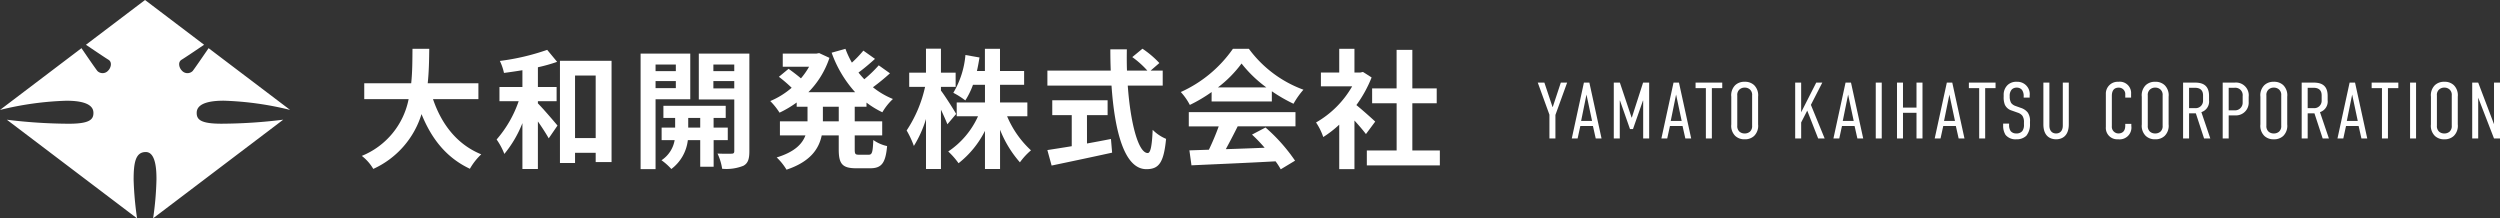 <svg xmlns="http://www.w3.org/2000/svg" width="406.922" height="35.542" viewBox="0 0 406.922 35.542"><rect x="0" y="0" width="406.922" height="35.542" fill="#333333" stroke="none"/><g transform="translate(-100.001 -50.458)"><g transform="translate(-49.576 -123.996)"><path d="M173.309,199.2c1.671,0,1.737,3.074,1.737,4.428a49.949,49.949,0,0,1-.546,6.358l21.181-16.052a83.8,83.8,0,0,1-10.047.656c-3.358,0-4.041-.657-4.041-1.746,0-.609.224-2,4.389-2a51.251,51.251,0,0,1,10.814,1.5L183.53,182.294c-.509.744-2.212,3.237-2.6,3.726a1.2,1.2,0,0,1-1.746-.073c-.444-.43-.709-1.375-.043-1.774.523-.314,2.741-1.811,3.658-2.433l-9.615-7.286-9.617,7.286c.916.622,3.134,2.119,3.657,2.433.669.4.4,1.344-.043,1.774a1.2,1.2,0,0,1-1.742.073c-.39-.489-2.091-2.979-2.6-3.726l-13.266,10.055a51.2,51.2,0,0,1,10.82-1.5c4.166,0,4.392,1.386,4.392,2,0,1.089-.685,1.746-4.043,1.746a84.671,84.671,0,0,1-10.054-.656L171.891,210a53.064,53.064,0,0,1-.564-6.285c0-2.817.314-4.514,1.982-4.514" fill="#fff"/><path d="M220.056,190.588c1.386,4.094,3.927,7.39,7.853,8.986a10.039,10.039,0,0,0-1.848,2.351c-3.8-1.784-6.236-4.85-7.873-8.9a14.452,14.452,0,0,1-7.854,8.923,7.374,7.374,0,0,0-1.868-2.12,12.589,12.589,0,0,0,7.622-9.238h-7.222v-2.583h7.642c.209-1.974.189-3.884.209-5.606h2.731c-.022,1.722-.043,3.653-.252,5.606h8.251v2.583Z" fill="#fff"/><path d="M237.129,191.28c.84.84,2.731,3.045,3.192,3.612l-1.428,2.078c-.4-.713-1.07-1.763-1.764-2.75v7.747H234.61v-7.474a18.584,18.584,0,0,1-2.94,5.018,11.014,11.014,0,0,0-1.259-2.352,18.8,18.8,0,0,0,3.59-6.235h-3.128v-2.31h3.737v-2.73c-1.029.168-2.036.315-3,.441a8.67,8.67,0,0,0-.672-1.952,37.555,37.555,0,0,0,7.705-1.806l1.617,1.953a26.6,26.6,0,0,1-3.129.882v3.212h3.045v2.31h-3.045Zm11.99-6.928v16.482h-2.583v-1.512h-3.36v1.659H240.72V184.352Zm-2.583,12.576V186.745h-3.36v10.183Z" fill="#fff"/><path d="M256.282,190.609v11.379h-2.436V183.176h8.084v7.433Zm0-5.648v1.07h3.3v-1.07Zm3.3,3.842v-1.155h-3.3V188.8Zm6.153,8.461v4.326h-2.184v-4.326h-2.015a6.844,6.844,0,0,1-2.688,4.7,9.489,9.489,0,0,0-1.6-1.427,4.915,4.915,0,0,0,2.141-3.276h-2.12v-2.036h2.2v-1.575h-1.91v-1.974H267.7v1.974h-1.972v1.575h2.308v2.036Zm-2.184-2.036v-1.575h-1.953v1.575Zm8,3.842c0,1.281-.231,1.974-.987,2.373a7.464,7.464,0,0,1-3.443.482,8.882,8.882,0,0,0-.756-2.477c.945.042,1.974.042,2.289.021.336,0,.441-.126.441-.42v-8.4h-5.774v-7.475h8.23Zm-5.858-14.109v1.07h3.4v-1.07Zm3.4,3.884v-1.2h-3.4v1.2Z" fill="#fff"/><path d="M288.7,191.826V194.2h4.472v2.289H288.7v2.267c0,.756.084.882.672.882h1.617c.545,0,.651-.42.735-2.394a6.206,6.206,0,0,0,2.246.987c-.252,2.772-.9,3.612-2.75,3.612h-2.289c-2.268,0-2.834-.735-2.834-3.066v-2.288H283.33c-.462,2.2-1.847,4.283-5.732,5.584a9.474,9.474,0,0,0-1.6-1.994c2.9-.882,4.158-2.184,4.682-3.59h-4.156V194.2h4.492v-2.373h-1.764v-.692a17.181,17.181,0,0,1-2.792,1.658,10.809,10.809,0,0,0-1.511-1.889,12.987,12.987,0,0,0,3.485-2.163,22.522,22.522,0,0,0-2.078-1.785l1.574-1.3c.63.44,1.428,1.049,2.016,1.553a11.778,11.778,0,0,0,1.322-1.889h-4.283v-2.142h5.48l.442-.084,1.679.777a14.385,14.385,0,0,1-3.423,5.585h7.6a19.189,19.189,0,0,1-3.821-6.425l2.247-.63a14.488,14.488,0,0,0,1.049,2.247,19.829,19.829,0,0,0,1.869-1.953L292,184.037c-.86.777-1.827,1.6-2.687,2.225.294.378.608.735.944,1.092a20.42,20.42,0,0,0,2.352-2.267l1.827,1.3a34.13,34.13,0,0,1-2.772,2.268,12.886,12.886,0,0,0,3.255,1.911,9.547,9.547,0,0,0-1.722,2.162,14.644,14.644,0,0,1-2.582-1.574v.671Zm-2.6,0h-2.583V194.2H286.1Z" fill="#fff"/><path d="M303.784,194.682c-.231-.588-.629-1.491-1.049-2.373v9.658H300.3v-8.146a18.32,18.32,0,0,1-1.974,4.388,15.185,15.185,0,0,0-1.176-2.519,20.919,20.919,0,0,0,3-7.1h-2.583v-2.31h2.73v-3.9h2.436v3.9h2.392v2.31h-2.392v.609c.608.777,2.14,3.191,2.476,3.8Zm9.721-1.3a15.9,15.9,0,0,0,3.884,5.543,10.639,10.639,0,0,0-1.8,1.953,17.905,17.905,0,0,1-3.234-5.312v6.4h-2.456v-6.214a15.534,15.534,0,0,1-4.3,5.27,12.136,12.136,0,0,0-1.679-1.911,13.633,13.633,0,0,0,4.849-5.732H305.3v-2.246h4.6v-2.877h-1.952A12.555,12.555,0,0,1,306.7,190.8a12.951,12.951,0,0,0-1.953-1.239,14.465,14.465,0,0,0,1.973-6.152l2.289.4c-.126.756-.252,1.491-.42,2.2h1.3V182.4h2.456v3.611h3.927v2.247H312.35v2.877H316.8v2.246Z" fill="#fff"/><path d="M333.141,188.383c.44,6.131,1.721,10.981,3.254,10.981.441,0,.693-1.113.8-3.779a6.683,6.683,0,0,0,2.183,1.469c-.378,3.969-1.217,4.934-3.212,4.934-3.59,0-5.166-6.214-5.669-13.605H320.06v-2.436h10.31c-.043-1.133-.064-2.309-.064-3.464h2.688c-.021,1.155-.021,2.331.02,3.464h3.318a14.907,14.907,0,0,0-2.457-2.2l1.659-1.365a15.722,15.722,0,0,1,2.751,2.331l-1.428,1.238h1.973v2.436Zm-6.635,9.427c1.281-.231,2.624-.483,3.9-.735l.189,2.226c-3.443.756-7.139,1.533-9.848,2.1l-.692-2.52c1.071-.168,2.456-.378,3.968-.63v-5.06h-3.17v-2.414h9.008v2.414h-3.36Z" fill="#fff"/><path d="M346.791,189.433a24.131,24.131,0,0,1-3.547,2.1,9.773,9.773,0,0,0-1.47-2.1,20.706,20.706,0,0,0,8.482-7.034h2.6a19.2,19.2,0,0,0,8.881,6.656,13.026,13.026,0,0,0-1.617,2.288,25.261,25.261,0,0,1-3.527-2.036v1.659h-9.806Zm-3.715,3.275H360.44v2.31h-9.406c-.61,1.239-1.3,2.54-1.932,3.716,2.016-.063,4.178-.147,6.319-.231a24.859,24.859,0,0,0-2.057-2.141l2.2-1.155a28.227,28.227,0,0,1,4.807,5.4l-2.331,1.406a11.083,11.083,0,0,0-.84-1.3c-4.933.273-10.119.483-13.689.651l-.336-2.436,3.171-.105a40.307,40.307,0,0,0,1.6-3.8h-4.871Zm12.618-4.031a20.519,20.519,0,0,1-4.032-3.884,19.093,19.093,0,0,1-3.841,3.884Z" fill="#fff"/><path d="M371.909,196.278c-.442-.588-1.156-1.428-1.87-2.205v7.915h-2.477v-7.243a17.3,17.3,0,0,1-2.6,2.015,10.019,10.019,0,0,0-1.175-2.372,15.8,15.8,0,0,0,5.879-5.879H364.58v-2.247h2.982V182.4h2.477v3.863h.946l.44-.1,1.407.9a20.354,20.354,0,0,1-2.478,4.493c1.008.819,2.625,2.268,3.066,2.688Zm12.03,2.666v2.436H372.055v-2.436h4.85v-7.685h-3.989v-2.414H376.9v-6.278h2.562v6.278h3.968v2.414h-3.968v7.685Z" fill="#fff"/></g><path d="M5.083-9.1H4.056L2.743-5.135H2.7L1.378-9.1H.3L2.2-3.874V0h.975V-3.835Zm5.6,9.1L8.7-9.1H7.813L5.837,0h.949l.442-2.028H9.282L9.737,0ZM9.139-2.86H7.358l.871-4.29ZM12.675,0h.975V-6.162h.039l1.625,4.628H15.8L17.42-6.162h.039V0h.975V-9.1h-.988L15.613-3.406h-.039L13.663-9.1h-.988Zm12.6,0L23.283-9.1H22.4L20.423,0h.949l.442-2.028h2.054L24.323,0ZM23.725-2.86H21.944l.871-4.29ZM25.987-9.1v.9h1.677V0h.975V-8.2h1.69v-.9ZM31.8-2.3a2.307,2.307,0,0,0,.65,1.885A2.142,2.142,0,0,0,33.982.13a2.142,2.142,0,0,0,1.534-.546,2.307,2.307,0,0,0,.65-1.885V-6.8a2.307,2.307,0,0,0-.65-1.885,2.142,2.142,0,0,0-1.534-.546,2.142,2.142,0,0,0-1.534.546A2.307,2.307,0,0,0,31.8-6.8Zm3.393.208a1.212,1.212,0,0,1-.338.962,1.273,1.273,0,0,1-.871.312,1.273,1.273,0,0,1-.871-.312,1.212,1.212,0,0,1-.338-.962V-7.007a1.171,1.171,0,0,1,.338-.949,1.218,1.218,0,0,1,.871-.325,1.218,1.218,0,0,1,.871.325,1.171,1.171,0,0,1,.338.949ZM42.2-9.1V0h.975V-2.613l.988-1.924L45.942,0H47L44.759-5.473,46.618-9.1H45.63L43.173-4.264V-9.1ZM53.274,0,51.285-9.1H50.4L48.425,0h.949l.442-2.028H51.87L52.325,0ZM51.727-2.86H49.946l.871-4.29ZM55.315-9.1V0h.975V-9.1Zm3.458,0V0h.975V-4.186h2.2V0h.975V-9.1h-.975v4.069h-2.2V-9.1ZM69.758,0,67.769-9.1h-.884L64.909,0h.949L66.3-2.028h2.054L68.809,0ZM68.211-2.86H66.43L67.3-7.15ZM70.473-9.1v.9H72.15V0h.975V-8.2h1.69v-.9Zm8.918,2.444h.975v-.312a2.007,2.007,0,0,0-2.08-2.262,2.049,2.049,0,0,0-1.5.52,2.16,2.16,0,0,0-.65,1.625v.273a3.291,3.291,0,0,0,.182,1.287,1.757,1.757,0,0,0,1.131.975l.988.351a1.553,1.553,0,0,1,.741.494,1.8,1.8,0,0,1,.26,1.079v.351a1.678,1.678,0,0,1-.26,1.053,1.183,1.183,0,0,1-1,.4,1.134,1.134,0,0,1-.9-.377,1.659,1.659,0,0,1-.26-.962v-.26H76.05v.325a2.82,2.82,0,0,0,.39,1.508A2.084,2.084,0,0,0,78.195.13,2.243,2.243,0,0,0,79.82-.442a2.9,2.9,0,0,0,.6-1.95v-.325a2.379,2.379,0,0,0-.364-1.508A2.329,2.329,0,0,0,78.9-4.992l-.832-.3a1.491,1.491,0,0,1-.715-.494,2.105,2.105,0,0,1-.234-1.092,1.51,1.51,0,0,1,.338-1.1,1.092,1.092,0,0,1,.793-.3,1.06,1.06,0,0,1,.871.377,1.658,1.658,0,0,1,.273.988ZM82.6-9.1v6.8C82.6-.364,83.733.13,84.669.13S86.736-.364,86.736-2.3V-9.1h-.975v7.007c0,.754-.377,1.274-1.092,1.274s-1.092-.52-1.092-1.274V-9.1ZM95.927-6.656h.949v-.585A1.844,1.844,0,0,0,94.809-9.23a1.927,1.927,0,0,0-2.041,1.976v5.382a1.85,1.85,0,0,0,1.989,2,1.922,1.922,0,0,0,2.158-2.171v-.338h-.988v.286c0,1.053-.624,1.274-1.131,1.274A1.082,1.082,0,0,1,93.743-2V-6.9c0-.494.091-1.378,1.118-1.378a1.047,1.047,0,0,1,1.066,1.144ZM98.618-2.3a2.307,2.307,0,0,0,.65,1.885A2.142,2.142,0,0,0,100.8.13a2.142,2.142,0,0,0,1.534-.546,2.307,2.307,0,0,0,.65-1.885V-6.8a2.307,2.307,0,0,0-.65-1.885A2.142,2.142,0,0,0,100.8-9.23a2.142,2.142,0,0,0-1.534.546,2.307,2.307,0,0,0-.65,1.885Zm3.393.208a1.212,1.212,0,0,1-.338.962,1.273,1.273,0,0,1-.871.312,1.273,1.273,0,0,1-.871-.312,1.212,1.212,0,0,1-.338-.962V-7.007a1.171,1.171,0,0,1,.338-.949,1.218,1.218,0,0,1,.871-.325,1.218,1.218,0,0,1,.871.325,1.171,1.171,0,0,1,.338.949ZM105.339-9.1V0h.975V-4.1h1.1L108.758,0h1.014l-1.456-4.29a1.81,1.81,0,0,0,1.248-1.937v-.715c0-2.015-1.417-2.158-2.4-2.158Zm.975.845h.91c.494,0,1.365.1,1.365,1.235v.858a1.2,1.2,0,0,1-1.313,1.222h-.962ZM111.787,0h.975V-3.757h1.2a2.074,2.074,0,0,0,2.054-2.223v-.806A2.078,2.078,0,0,0,113.763-9.1h-1.976Zm.975-8.255h.936A1.21,1.21,0,0,1,115.037-6.9v1.079a1.235,1.235,0,0,1-1.352,1.235h-.923ZM117.923-2.3a2.307,2.307,0,0,0,.65,1.885,2.142,2.142,0,0,0,1.534.546,2.142,2.142,0,0,0,1.534-.546,2.307,2.307,0,0,0,.65-1.885V-6.8a2.307,2.307,0,0,0-.65-1.885,2.142,2.142,0,0,0-1.534-.546,2.142,2.142,0,0,0-1.534.546,2.307,2.307,0,0,0-.65,1.885Zm3.393.208a1.212,1.212,0,0,1-.338.962,1.273,1.273,0,0,1-.871.312,1.273,1.273,0,0,1-.871-.312,1.212,1.212,0,0,1-.338-.962V-7.007a1.171,1.171,0,0,1,.338-.949,1.218,1.218,0,0,1,.871-.325,1.218,1.218,0,0,1,.871.325,1.171,1.171,0,0,1,.338.949ZM124.644-9.1V0h.975V-4.1h1.1L128.063,0h1.014l-1.456-4.29a1.81,1.81,0,0,0,1.248-1.937v-.715c0-2.015-1.417-2.158-2.4-2.158Zm.975.845h.91c.494,0,1.365.1,1.365,1.235v.858a1.2,1.2,0,0,1-1.313,1.222h-.962ZM135.317,0l-1.989-9.1h-.884L130.468,0h.949l.442-2.028h2.054L134.368,0ZM133.77-2.86h-1.781l.871-4.29Zm2.262-6.24v.9h1.677V0h.975V-8.2h1.69v-.9Zm6.253,0V0h.975V-9.1Zm3.393,6.8a2.307,2.307,0,0,0,.65,1.885,2.142,2.142,0,0,0,1.534.546A2.142,2.142,0,0,0,149.4-.416a2.307,2.307,0,0,0,.65-1.885V-6.8a2.307,2.307,0,0,0-.65-1.885,2.142,2.142,0,0,0-1.534-.546,2.142,2.142,0,0,0-1.534.546,2.307,2.307,0,0,0-.65,1.885Zm3.393.208a1.212,1.212,0,0,1-.338.962,1.273,1.273,0,0,1-.871.312,1.273,1.273,0,0,1-.871-.312,1.212,1.212,0,0,1-.338-.962V-7.007a1.171,1.171,0,0,1,.338-.949,1.218,1.218,0,0,1,.871-.325,1.218,1.218,0,0,1,.871.325,1.171,1.171,0,0,1,.338.949ZM152.4-9.1V0h.975V-6.643L155.948,0h.975V-9.1h-.975v6.773L153.374-9.1Z" transform="translate(350 73)" fill="#fff"/></g></svg>